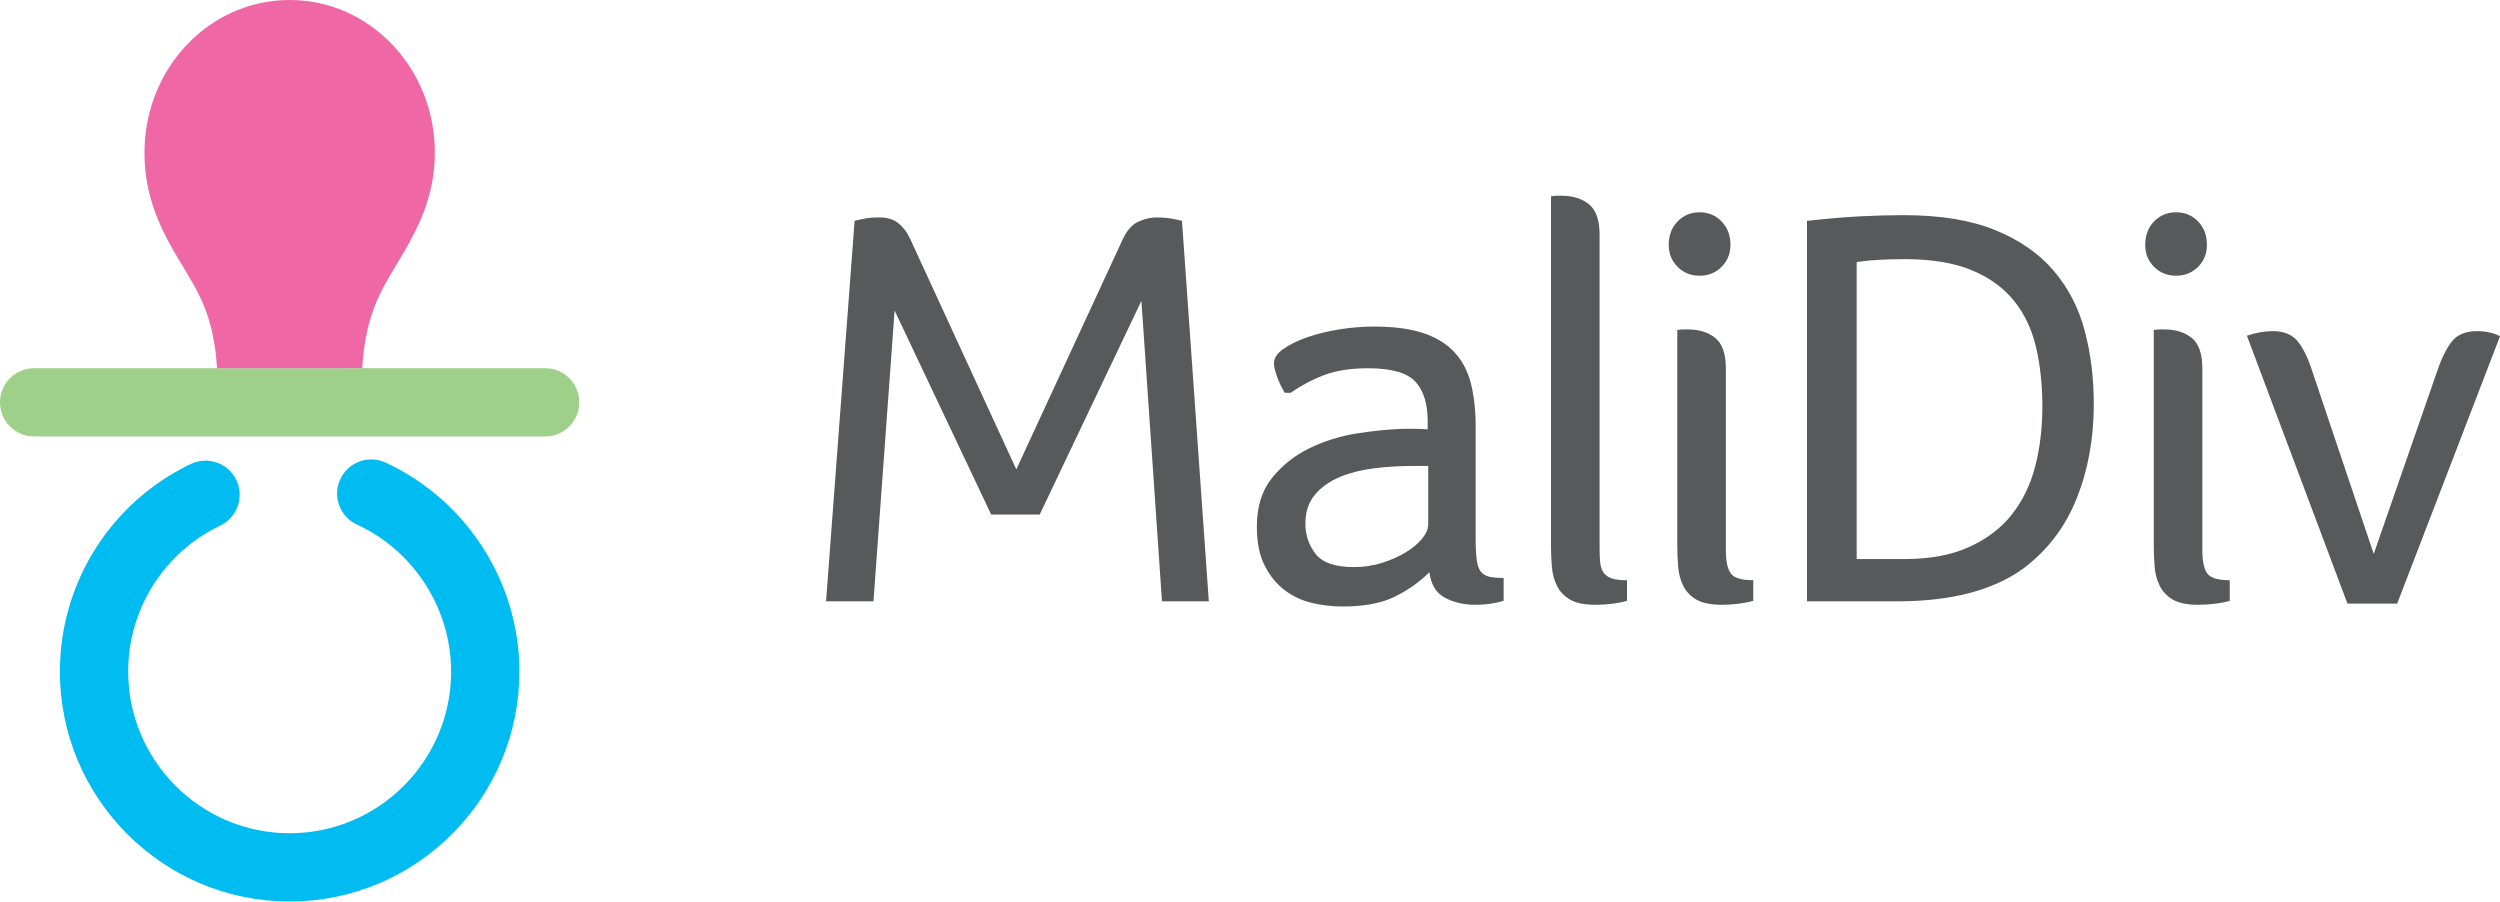 <?xml version="1.0" encoding="UTF-8"?>
<svg id="Layer_2" data-name="Layer 2" xmlns="http://www.w3.org/2000/svg" viewBox="0 0 238.195 85.895">
  <defs>
    <style>
      .cls-1 {
        fill: #00bcf1;
      }

      .cls-2 {
        fill: #ef67a5;
      }

      .cls-3 {
        fill: #9ed08a;
      }

      .cls-4 {
        fill: #58595b;
      }
    </style>
  </defs>
  <g id="Layer_1-2" data-name="Layer 1">
    <g>
      <path class="cls-1" d="m27.597,85.895c-12.071,0-21.89-9.828-21.89-21.907,0-8.071,4.414-15.466,11.521-19.298.317-.171.635-.333.958-.486,1.623-.771,3.563-.081,4.335,1.541.771,1.623.081,3.563-1.542,4.334-.225.107-.448.221-.668.339-4.993,2.693-8.098,7.893-8.098,13.569,0,8.492,6.901,15.402,15.384,15.402s15.384-6.909,15.384-15.402c0-5.904-3.442-11.365-8.769-13.912l-.217-.1c-1.629-.76-2.333-2.694-1.574-4.322.758-1.629,2.692-2.336,4.322-1.575l.235.11c7.615,3.639,12.509,11.404,12.509,19.799,0,12.08-9.82,21.907-21.889,21.907"/>
      <path class="cls-3" d="m51.941,41.585H3.253c-1.796,0-3.253-1.456-3.253-3.253s1.456-3.253,3.253-3.253h48.688c1.796,0,3.253,1.456,3.253,3.253s-1.456,3.253-3.253,3.253"/>
      <path class="cls-2" d="m34.513,35.078c.325-5.247,1.804-7.43,3.578-10.389,1.717-2.864,3.34-5.988,3.339-10.135.001-8.06-6.179-14.553-13.832-14.554-7.653,0-13.832,6.494-13.834,14.556,0,4.146,1.522,7.269,3.238,10.133,1.775,2.958,3.354,5.142,3.678,10.391"/>
      <path class="cls-4" d="m81.425,21.043c.254-.072.58-.145.98-.218.399-.072.852-.109,1.361-.109.762,0,1.369.182,1.823.544.453.363.825.853,1.116,1.47l10.125,21.991,10.125-21.883c.399-.871.898-1.442,1.497-1.715.599-.272,1.188-.408,1.769-.408.472,0,.925.036,1.361.109.435.073.78.145,1.034.218l2.558,36.253h-4.463l-1.96-28.632-9.689,20.358h-4.627l-9.199-19.433-2.014,27.707h-4.518l2.721-36.253Z"/>
      <path class="cls-4" d="m122.414,37.428c-.29-.471-.536-.98-.734-1.524-.2-.544-.3-.98-.3-1.306,0-.471.29-.916.871-1.334.58-.416,1.334-.789,2.259-1.116.925-.326,1.95-.58,3.076-.762,1.124-.181,2.232-.272,3.321-.272,1.851,0,3.393.199,4.627.599,1.233.4,2.232.998,2.994,1.796.762.798,1.297,1.796,1.606,2.994.308,1.198.463,2.577.463,4.137v10.723c0,.871.036,1.552.109,2.042.072.49.209.853.409,1.088.199.237.471.39.816.463.345.073.79.109,1.334.109v2.177c-.326.109-.726.199-1.197.272-.472.072-.962.109-1.47.109-1.125,0-2.105-.227-2.939-.68-.835-.453-1.325-1.26-1.469-2.422-.908.907-1.996,1.679-3.266,2.313-1.271.634-2.939.953-5.008.953-.944,0-1.896-.109-2.858-.326-.962-.218-1.833-.617-2.612-1.198-.781-.58-1.425-1.361-1.933-2.341-.509-.98-.762-2.232-.762-3.756,0-1.887.48-3.43,1.442-4.627.961-1.198,2.15-2.141,3.566-2.831,1.415-.689,2.93-1.161,4.545-1.415,1.614-.254,3.094-.399,4.436-.436h1.143c.436,0,.817.019,1.143.055v-.817c0-1.633-.39-2.875-1.17-3.728-.781-.852-2.278-1.28-4.491-1.28-1.633,0-3.012.209-4.137.626-1.125.417-2.214.989-3.266,1.715h-.544Zm13.663,6.968h-1.579c-1.162,0-2.341.073-3.538.218-1.198.145-2.287.417-3.266.817-.98.4-1.779.962-2.395,1.688-.617.726-.925,1.652-.925,2.776,0,1.088.326,2.05.98,2.885.653.836,1.869,1.252,3.647,1.252.943,0,1.841-.136,2.694-.409.853-.272,1.606-.607,2.259-1.007s1.171-.834,1.552-1.306c.381-.472.572-.925.572-1.361v-5.552Z"/>
      <path class="cls-4" d="m147.78,18.702c.254-.035.463-.054.626-.054h.353c1.089,0,1.968.272,2.641.817.67.544,1.006,1.506,1.006,2.885v29.83c0,.544.019,1.007.055,1.388.035.381.136.699.299.953.164.254.416.445.762.572.345.128.844.191,1.496.191v1.959c-.327.109-.771.199-1.333.272-.563.072-1.117.109-1.661.109-1.052,0-1.86-.163-2.422-.49-.563-.326-.98-.762-1.252-1.306-.272-.544-.436-1.151-.49-1.823-.055-.671-.082-1.334-.082-1.987V18.702Z"/>
      <path class="cls-4" d="m158.994,23.329c0-.907.281-1.651.844-2.232.562-.58,1.26-.871,2.095-.871s1.533.29,2.096.871c.562.581.844,1.325.844,2.232,0,.836-.282,1.534-.844,2.096-.563.563-1.261.844-2.096.844s-1.533-.281-2.095-.844c-.563-.562-.844-1.26-.844-2.096Zm.816,8.111c.253-.036.463-.055.626-.055h.353c1.089,0,1.968.272,2.641.817.67.544,1.006,1.506,1.006,2.885v17.31c0,1.053.155,1.796.463,2.232.308.435,1.025.653,2.15.653v1.959c-.327.109-.771.199-1.333.272-.563.072-1.117.109-1.661.109-1.052,0-1.86-.163-2.422-.49-.563-.326-.98-.762-1.252-1.306-.272-.544-.435-1.151-.489-1.823-.054-.671-.082-1.334-.082-1.987v-20.576Z"/>
      <path class="cls-4" d="m172.167,21.043c1.959-.218,3.664-.362,5.117-.435,1.451-.072,2.812-.109,4.082-.109,3.485,0,6.387.472,8.71,1.415,2.323.944,4.183,2.232,5.58,3.865s2.386,3.539,2.966,5.716.871,4.5.871,6.967c0,3.303-.544,6.315-1.633,9.036-1.088,2.721-2.794,4.953-5.117,6.695-1.415,1.017-3.121,1.788-5.117,2.314-1.996.526-4.318.789-6.967.789h-8.492V21.043Zm9.254,32.225c2.431,0,4.491-.381,6.178-1.143,1.688-.762,3.048-1.796,4.082-3.102,1.035-1.306,1.778-2.84,2.232-4.6.453-1.76.68-3.656.68-5.688s-.2-3.91-.599-5.634c-.4-1.724-1.108-3.212-2.123-4.464-1.017-1.252-2.368-2.222-4.056-2.912-1.688-.689-3.803-1.034-6.342-1.034-.727,0-1.479.019-2.26.054-.781.036-1.551.109-2.313.218v28.305h4.518Z"/>
      <path class="cls-4" d="m204.392,23.329c0-.907.281-1.651.844-2.232.562-.58,1.26-.871,2.095-.871s1.533.29,2.096.871c.562.581.844,1.325.844,2.232,0,.836-.282,1.534-.844,2.096-.563.563-1.261.844-2.096.844s-1.533-.281-2.095-.844c-.563-.562-.844-1.26-.844-2.096Zm.816,8.111c.253-.036.463-.055.626-.055h.353c1.089,0,1.968.272,2.641.817.67.544,1.006,1.506,1.006,2.885v17.31c0,1.053.155,1.796.463,2.232.308.435,1.025.653,2.15.653v1.959c-.327.109-.771.199-1.333.272-.563.072-1.117.109-1.661.109-1.052,0-1.86-.163-2.422-.49-.563-.326-.98-.762-1.252-1.306-.272-.544-.435-1.151-.489-1.823-.054-.671-.082-1.334-.082-1.987v-20.576Z"/>
      <path class="cls-4" d="m214.08,31.985c.871-.29,1.688-.436,2.45-.436,1.089,0,1.896.336,2.423,1.007.525.672.987,1.642,1.387,2.912l5.825,17.31,5.933-17.092c.436-1.342.917-2.368,1.444-3.076.525-.707,1.351-1.061,2.476-1.061.435,0,.844.046,1.225.136s.698.209.953.353l-9.799,25.475h-4.736l-9.581-25.529Z"/>
    </g>
  </g>
</svg>
